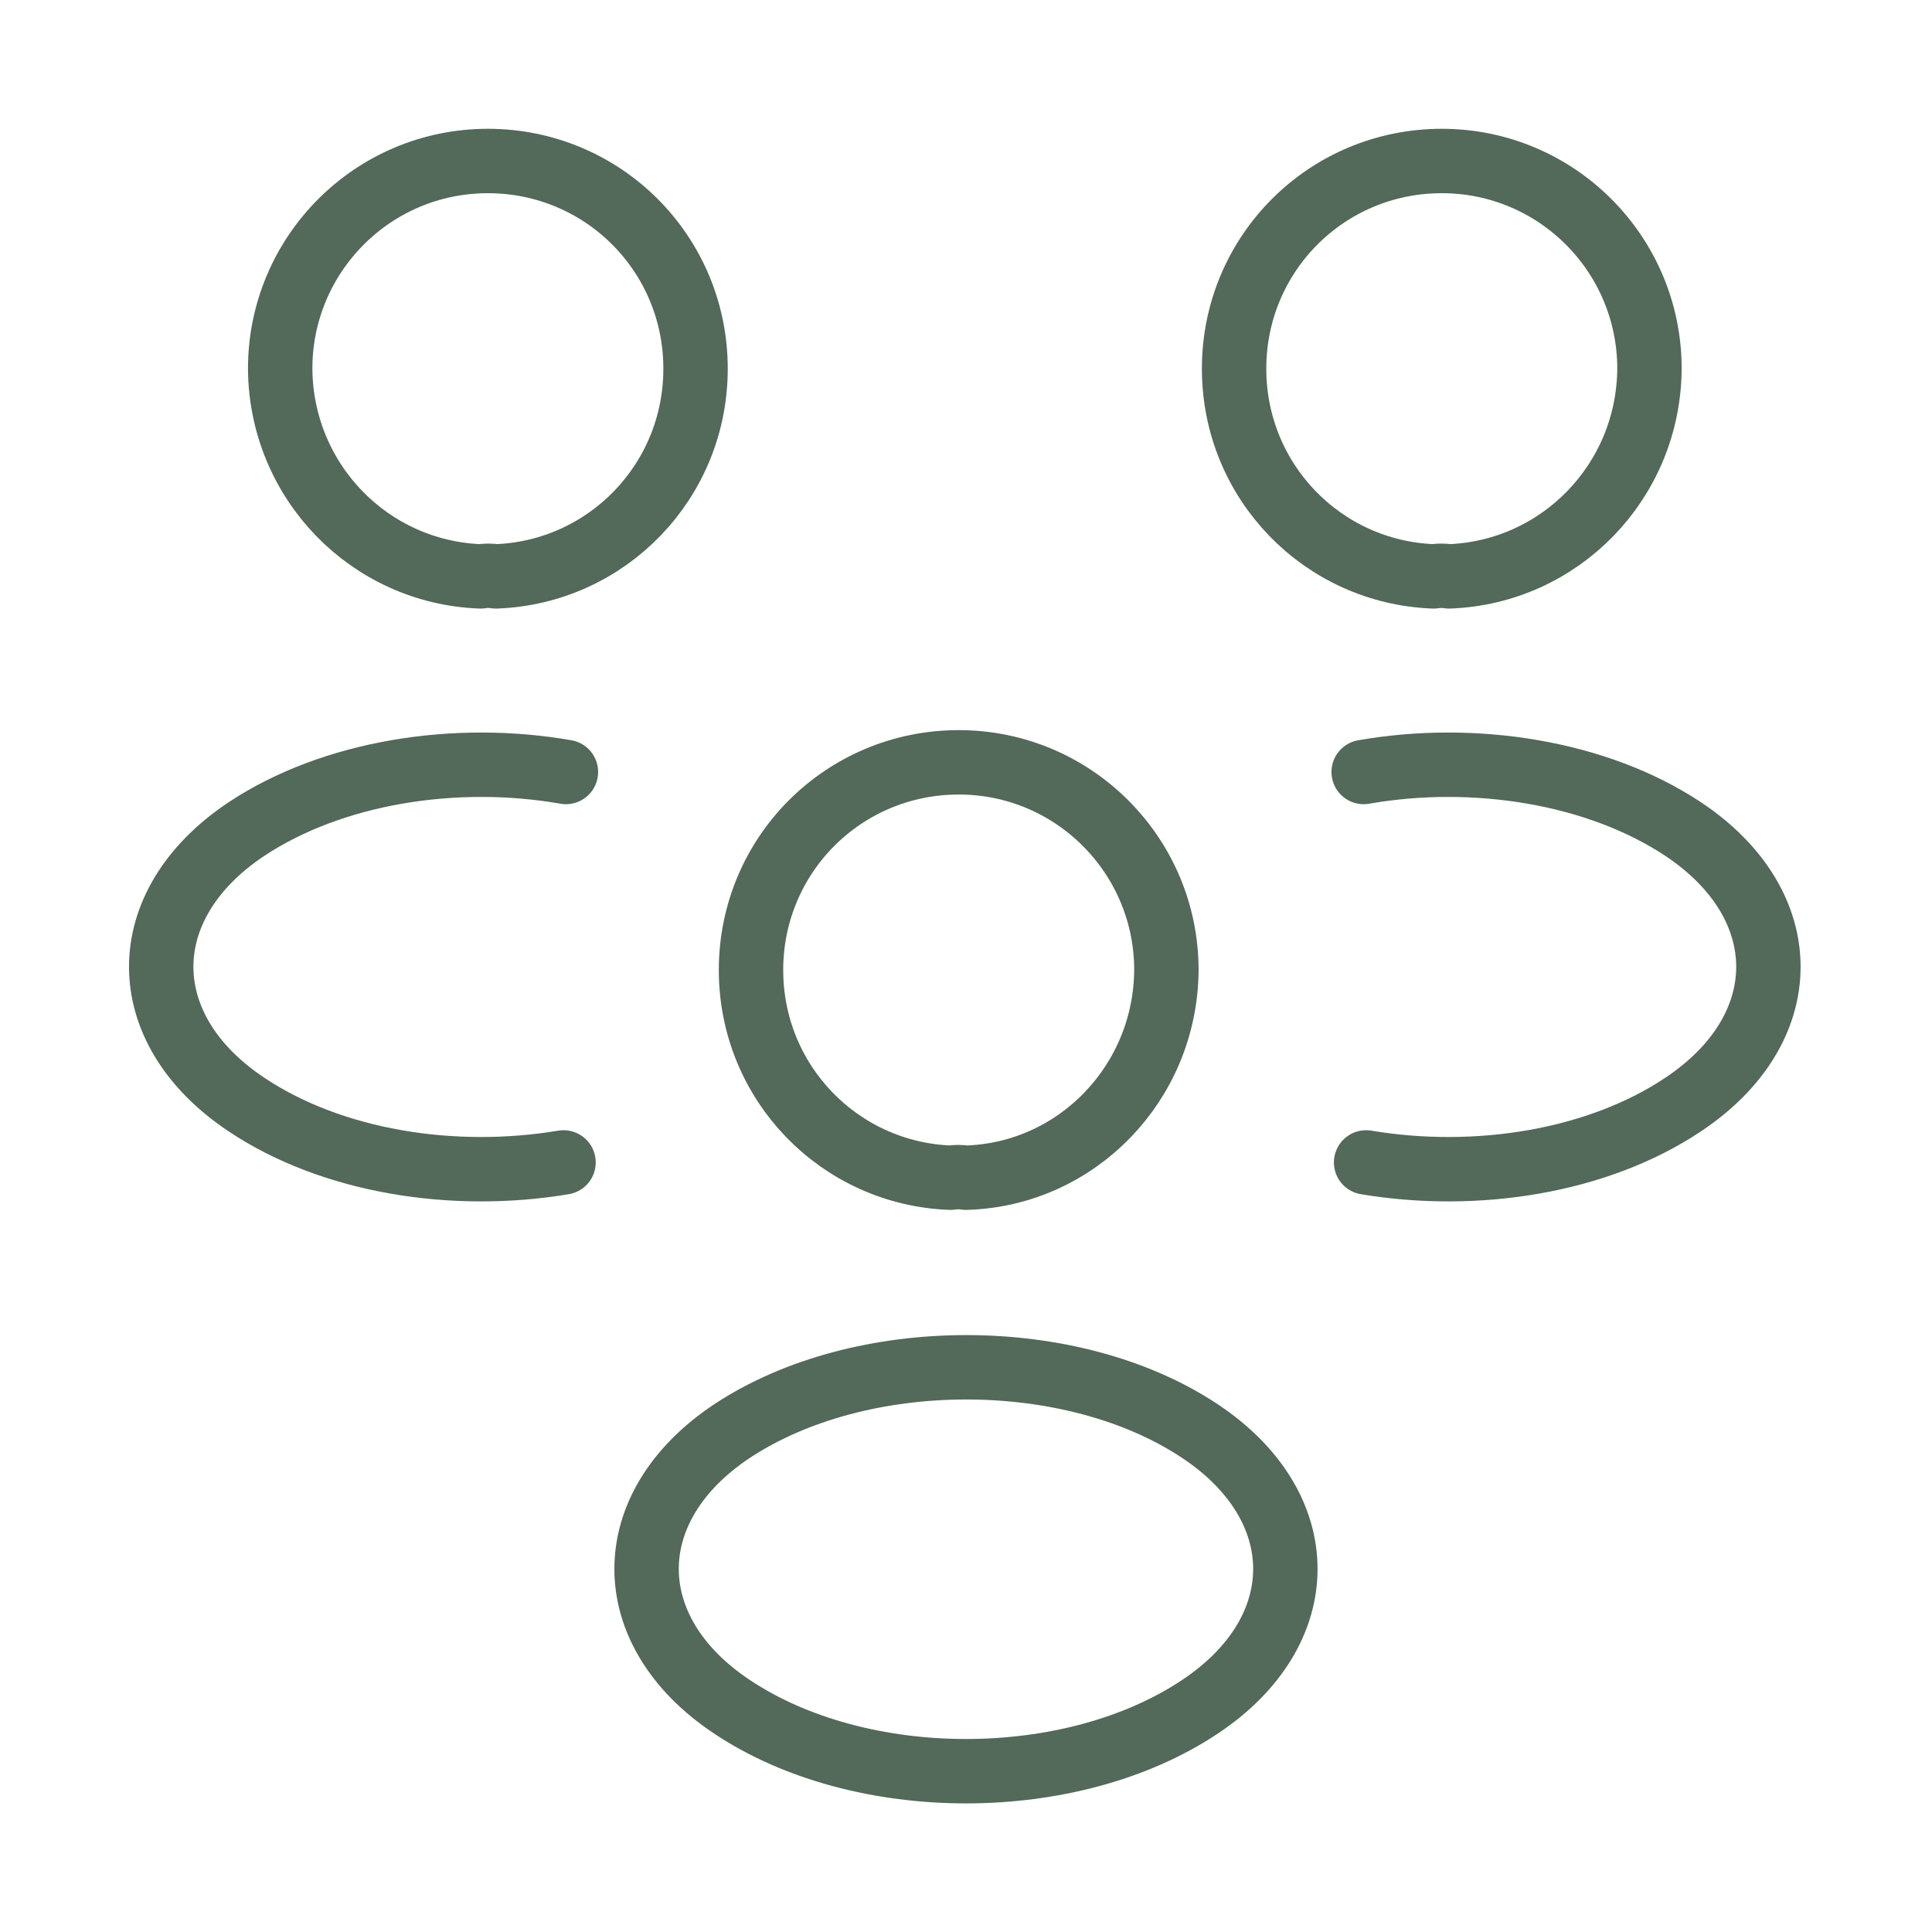 <svg width="105" height="105" viewBox="0 0 105 105" fill="none" xmlns="http://www.w3.org/2000/svg">
<path d="M78.752 31.325C78.489 31.281 78.183 31.281 77.92 31.325C71.883 31.106 67.07 26.163 67.07 20.038C67.07 13.781 72.102 8.75 78.358 8.75C84.614 8.75 89.645 13.825 89.645 20.038C89.602 26.163 84.789 31.106 78.752 31.325Z" stroke="#53695A" stroke-width="3.5" stroke-linecap="round" stroke-linejoin="round"/>
<path d="M74.245 63.175C80.238 64.181 86.845 63.131 91.482 60.025C97.651 55.913 97.651 49.175 91.482 45.062C86.801 41.956 80.107 40.906 74.113 41.956" stroke="#53695A" stroke-width="3.5" stroke-linecap="round" stroke-linejoin="round"/>
<path d="M26.12 31.325C26.383 31.281 26.689 31.281 26.952 31.325C32.989 31.106 37.802 26.163 37.802 20.038C37.802 13.781 32.77 8.75 26.514 8.75C20.258 8.75 15.227 13.825 15.227 20.038C15.27 26.163 20.083 31.106 26.12 31.325Z" stroke="#53695A" stroke-width="3.5" stroke-linecap="round" stroke-linejoin="round"/>
<path d="M30.626 63.175C24.632 64.181 18.026 63.131 13.388 60.025C7.22 55.913 7.22 49.175 13.388 45.062C18.07 41.956 24.763 40.906 30.757 41.956" stroke="#53695A" stroke-width="3.5" stroke-linecap="round" stroke-linejoin="round"/>
<path d="M52.498 64.006C52.235 63.962 51.929 63.962 51.666 64.006C45.629 63.787 40.816 58.844 40.816 52.719C40.816 46.462 45.848 41.431 52.104 41.431C58.36 41.431 63.391 46.506 63.391 52.719C63.348 58.844 58.535 63.831 52.498 64.006Z" stroke="#53695A" stroke-width="3.5" stroke-linecap="round" stroke-linejoin="round"/>
<path d="M39.767 77.787C33.598 81.9 33.598 88.637 39.767 92.75C46.767 97.431 58.23 97.431 65.23 92.75C71.398 88.637 71.398 81.9 65.23 77.787C58.273 73.15 46.767 73.15 39.767 77.787Z" stroke="#53695A" stroke-width="3.5" stroke-linecap="round" stroke-linejoin="round"/>
</svg>
